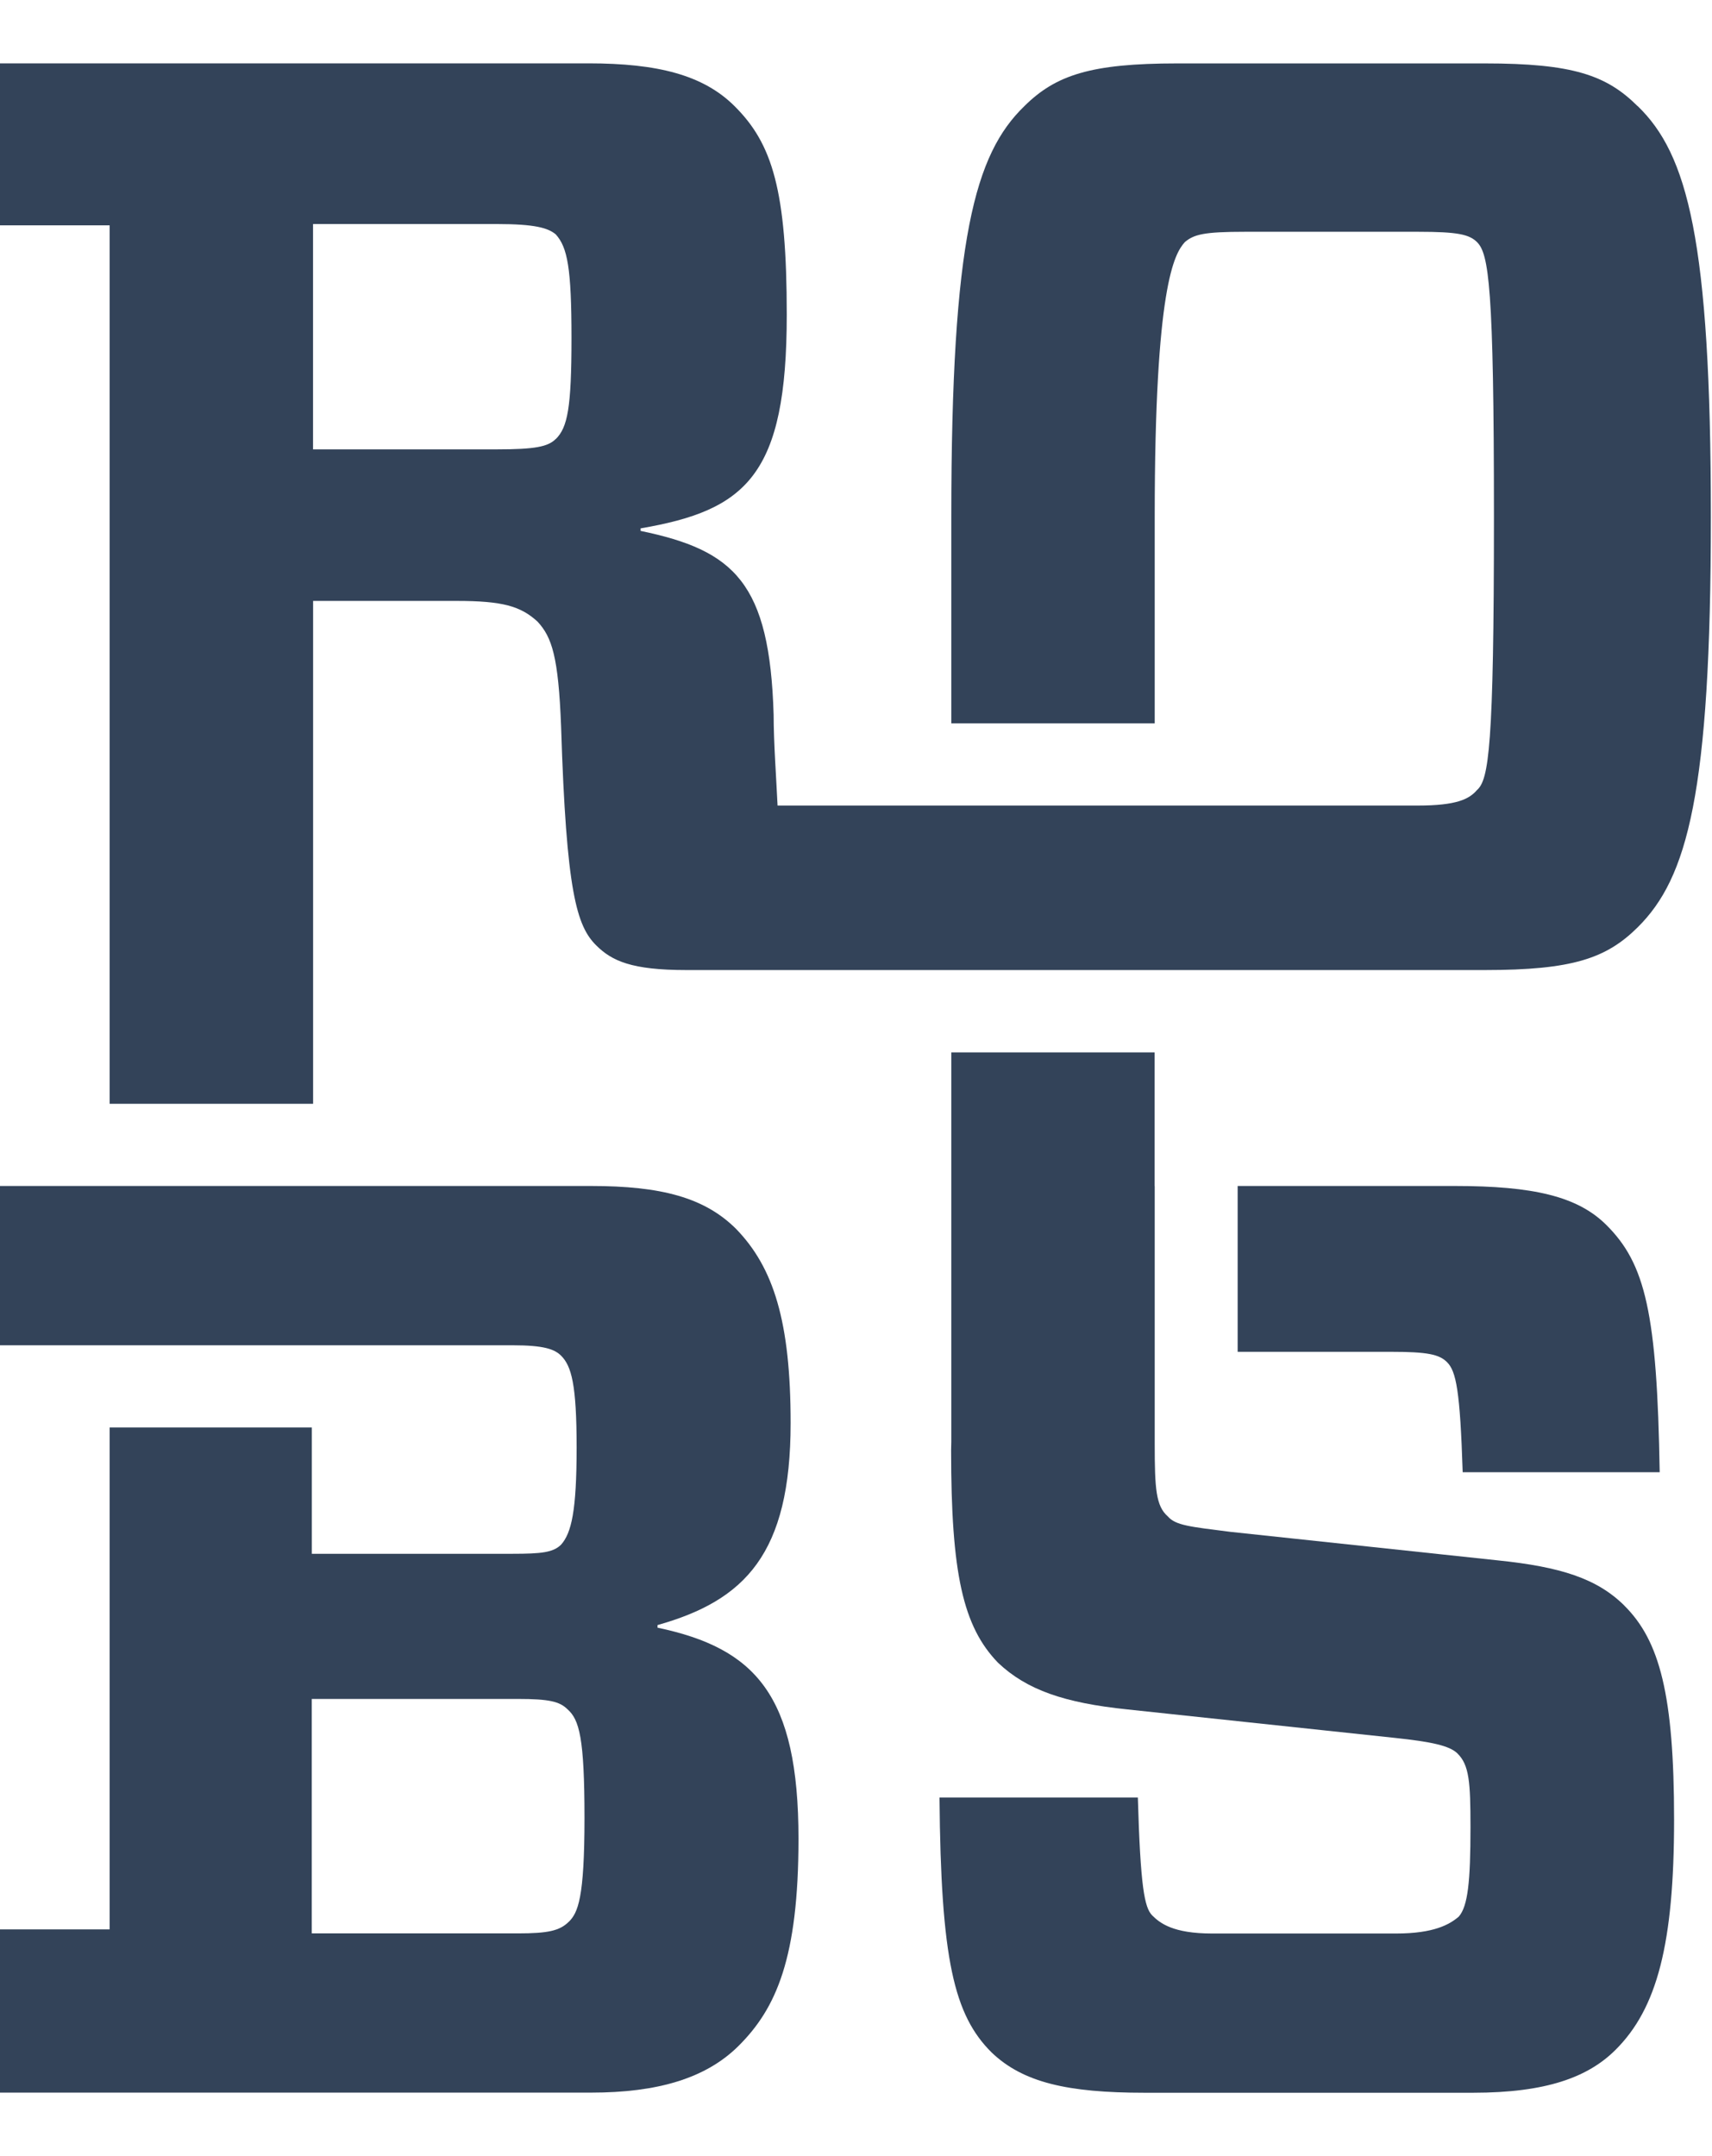<svg width="27" height="34" viewBox="0 0 27 34" fill="none" xmlns="http://www.w3.org/2000/svg">
<path d="M25.827 1.674C25.334 1.183 24.798 1 23.419 1H18.563C17.205 1 16.65 1.183 16.155 1.674C15.374 2.43 15.003 3.758 15.003 8.149V11.407H18.211V8.149C18.211 4.513 18.521 4.002 18.686 3.818C18.83 3.695 18.994 3.655 19.632 3.655H22.369C22.986 3.655 23.172 3.696 23.294 3.818C23.479 4.001 23.561 4.512 23.561 8.149C23.561 11.785 23.479 12.295 23.294 12.458C23.171 12.601 22.975 12.703 22.358 12.703H12.263C12.243 12.274 12.201 11.703 12.201 11.273C12.139 9.19 11.584 8.679 10.103 8.372V8.332C11.77 8.046 12.408 7.495 12.408 4.962C12.408 3.001 12.181 2.265 11.584 1.673C11.091 1.182 10.37 0.999 9.28 0.999H0V3.553H1.729V17.406H4.938V9.476H7.202C7.922 9.476 8.211 9.557 8.478 9.803C8.704 10.048 8.807 10.354 8.849 11.458C8.931 14.071 9.095 14.603 9.404 14.909C9.65 15.153 9.96 15.297 10.824 15.297H23.42C24.799 15.297 25.334 15.113 25.828 14.623C26.611 13.847 26.982 12.519 26.982 8.148C26.982 3.777 26.611 2.429 25.828 1.673L25.827 1.674ZM8.765 6.922C8.643 7.045 8.435 7.086 7.84 7.086H4.937V3.533H7.84C8.435 3.533 8.643 3.594 8.765 3.696C8.95 3.901 9.013 4.227 9.013 5.331C9.013 6.434 8.951 6.74 8.765 6.924V6.922Z" fill="#334359"/>
<path d="M10.37 25.668V25.626C11.749 25.238 12.469 24.503 12.469 22.44C12.469 20.847 12.203 19.989 11.606 19.376C11.112 18.886 10.432 18.702 9.322 18.702H0V21.214H8.086C8.58 21.214 8.745 21.276 8.848 21.377C9.012 21.541 9.094 21.827 9.094 22.827C9.094 23.828 9.012 24.175 8.848 24.359C8.724 24.481 8.539 24.502 8.086 24.502H4.918V22.51H1.729V30.425H0V32.999H9.322C10.371 32.999 11.133 32.774 11.647 32.263C12.243 31.671 12.593 30.874 12.593 28.996C12.593 26.729 11.914 25.993 10.37 25.667V25.668ZM8.971 30.304C8.827 30.447 8.643 30.488 8.168 30.488H4.917V26.791H8.168C8.662 26.791 8.827 26.832 8.95 26.954C9.136 27.118 9.218 27.404 9.218 28.67C9.218 29.937 9.114 30.162 8.971 30.305V30.304Z" fill="#334359"/>
<path d="M19.518 21.317H21.936C22.513 21.317 22.698 21.357 22.821 21.48C22.965 21.623 23.027 21.93 23.068 23.216H26.175C26.134 20.704 25.949 19.927 25.332 19.315C24.879 18.865 24.18 18.702 22.945 18.702H19.519V21.317H19.518Z" fill="#334359"/>
<path d="M25.619 25.32C25.186 24.891 24.611 24.708 23.623 24.606L19.404 24.156C18.767 24.075 18.541 24.055 18.417 23.912C18.231 23.748 18.211 23.482 18.211 22.768C18.211 22.732 18.211 22.701 18.211 22.667V18.703H18.209V16.595H15.003V22.735C15.003 22.782 15 22.823 15 22.871C15 24.81 15.186 25.649 15.741 26.221C16.194 26.65 16.791 26.854 17.778 26.956L21.997 27.405C22.574 27.466 22.861 27.528 22.985 27.65C23.171 27.833 23.191 28.099 23.191 28.815C23.191 29.672 23.15 30.06 23.006 30.224C22.862 30.347 22.615 30.49 22.018 30.49H19.117C18.5 30.49 18.294 30.327 18.171 30.204C18.049 30.081 17.986 29.755 17.945 28.345H14.817C14.838 30.898 15.044 31.777 15.641 32.368C16.134 32.838 16.833 33.001 18.049 33.001H23.233C24.386 33.001 25.044 32.756 25.476 32.327C26.135 31.673 26.402 30.652 26.402 28.692C26.402 26.731 26.175 25.873 25.619 25.321V25.32Z" fill="#334359"/>
</svg>
